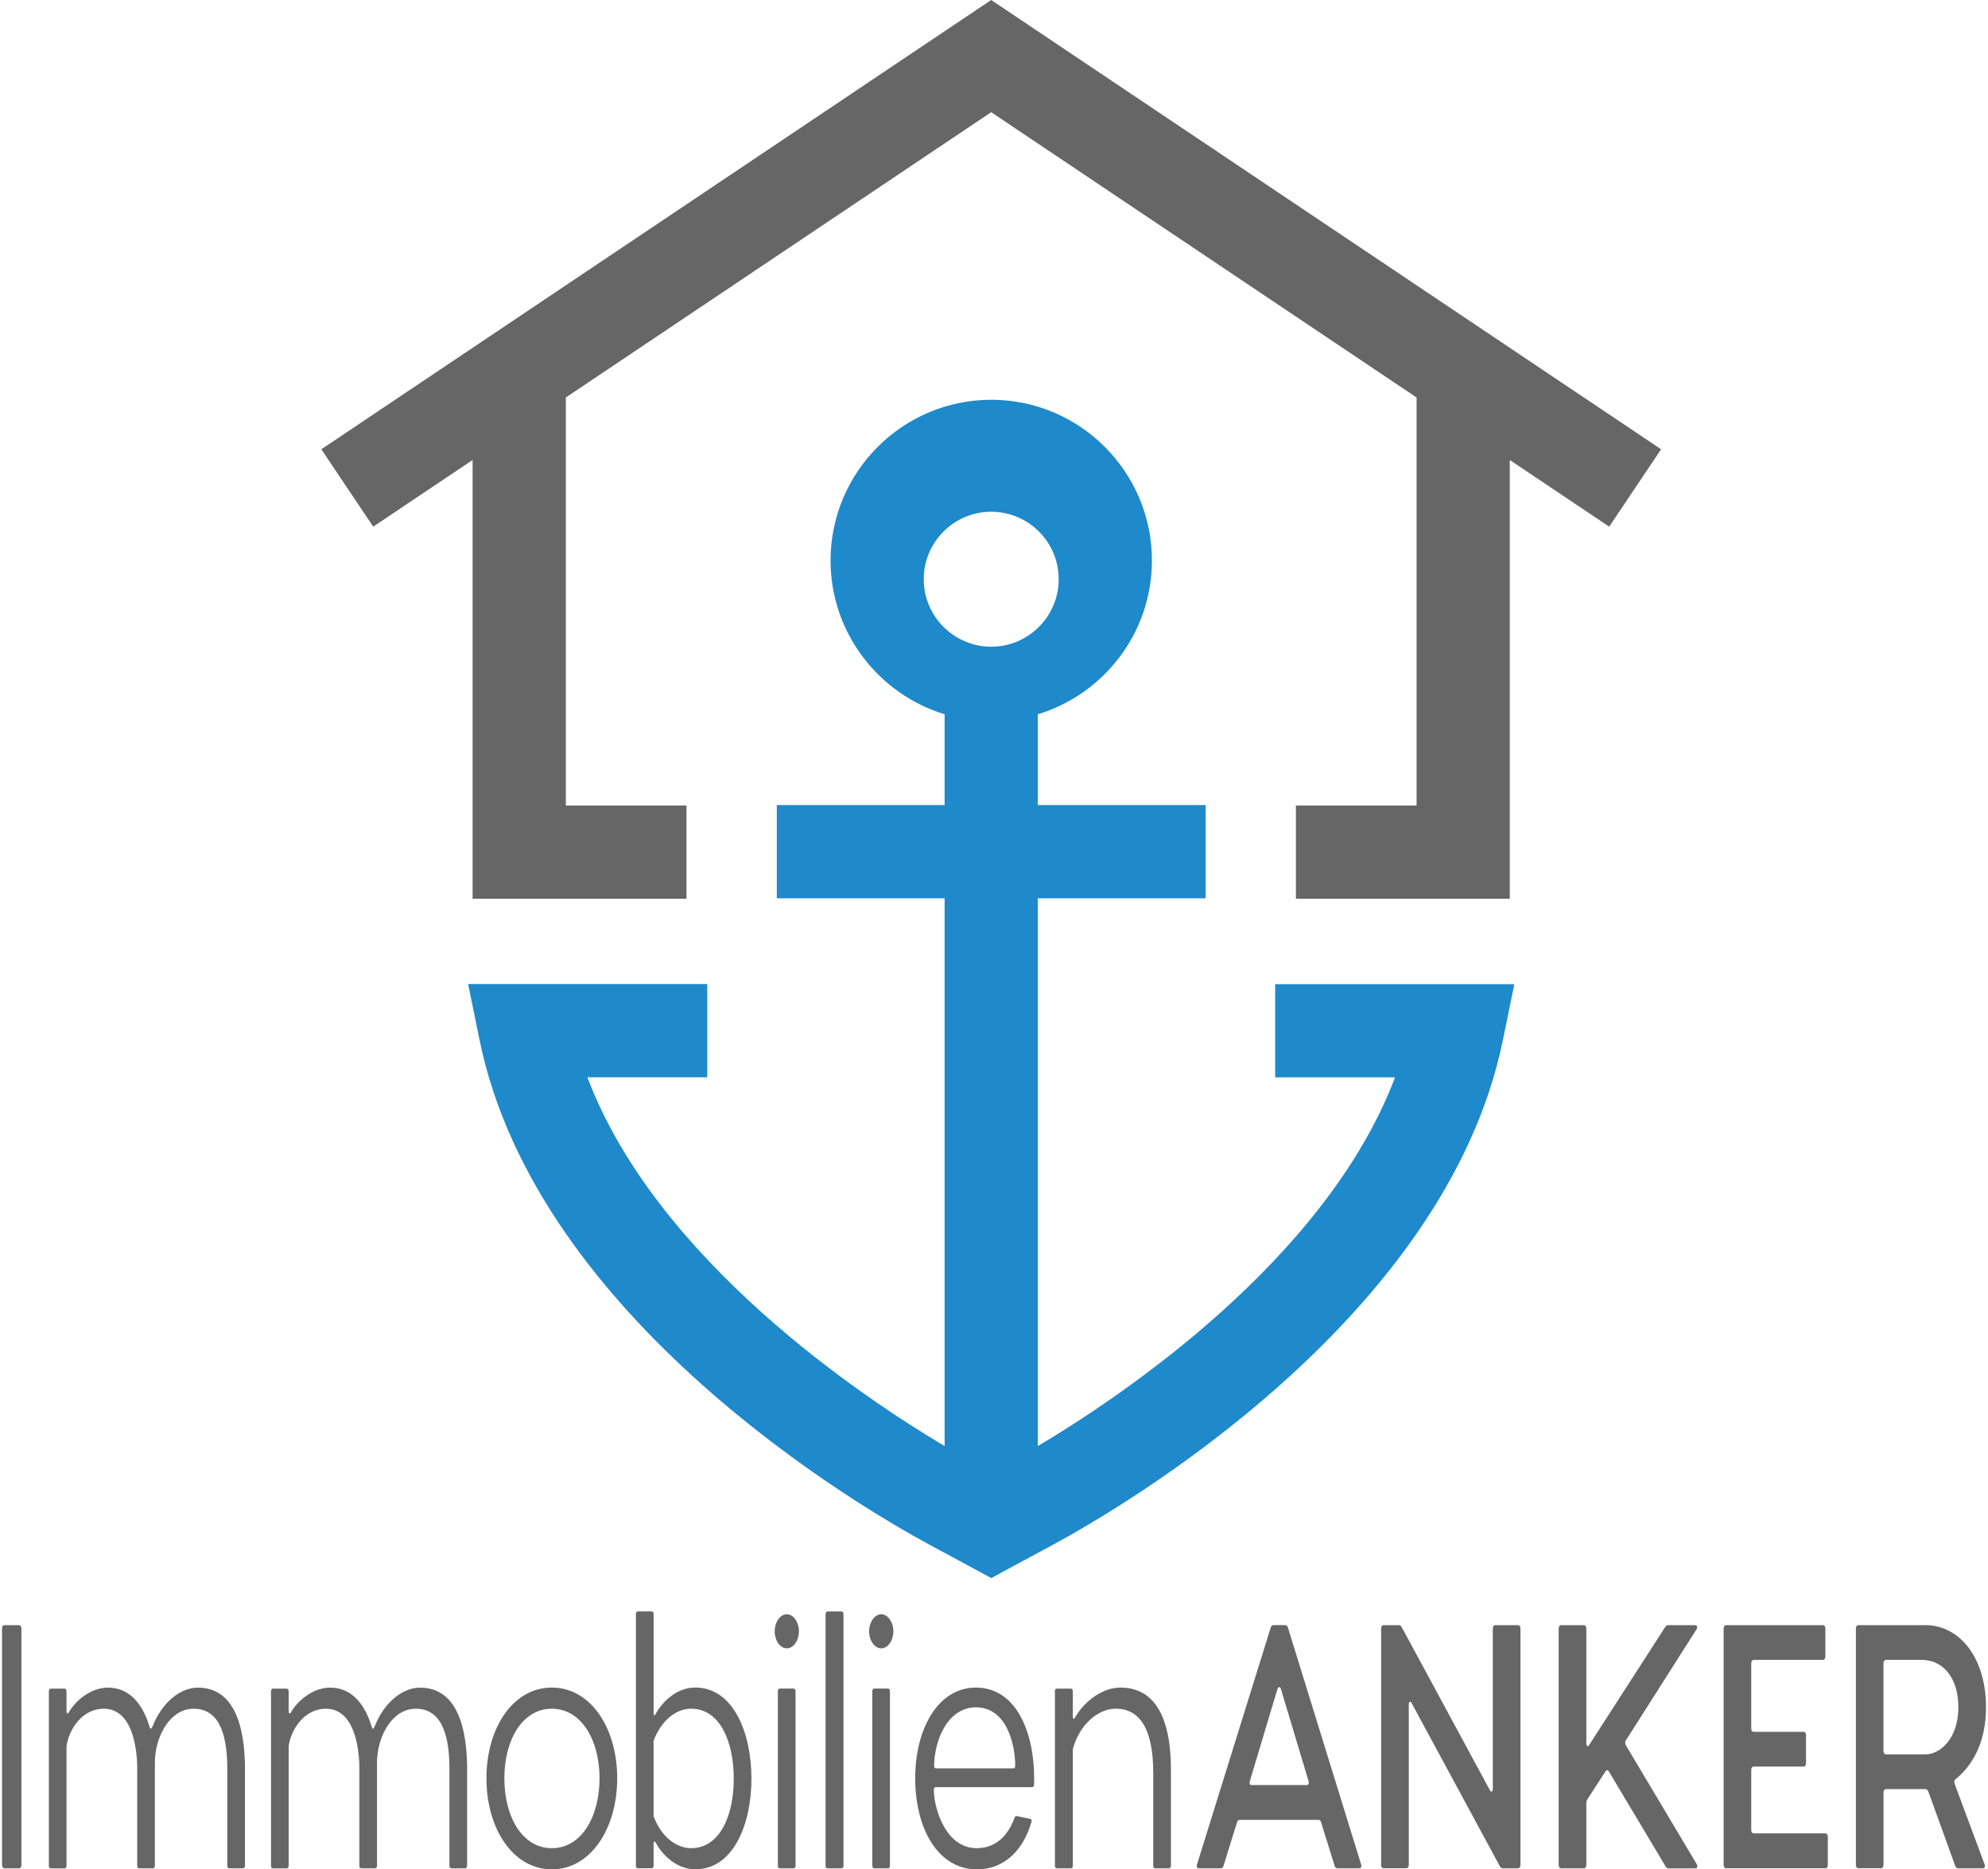 <?xml version="1.0" encoding="UTF-8"?>
<svg xmlns="http://www.w3.org/2000/svg" id="a" viewBox="0 0 619.29 583.43" width="117" height="110"><defs><style>.e{fill:#1e89cb;}.f{fill:#666;}</style></defs><g id="b"><path id="c" class="e" d="M397.41,307.16v29.09h37.42c-21.67,57.27-86.44,100.18-111.5,115.08v-170.97h52.38v-29.09h-52.38v-28.35c20.59-6.25,35.61-25.39,35.61-47.99,0-27.65-22.49-50.16-50.15-50.16s-50.16,22.51-50.16,50.16c0,22.59,15.03,41.74,35.6,47.99v28.35h-52.38v29.09h52.38v170.97c-25.07-14.89-89.86-57.83-111.52-115.11h37.42v-29.1h-74.64l3.57,17.46c17.86,87.42,120.08,146.54,140.41,157.51,0,0,12.4,6.69,12.4,6.69l6.92,3.74,6.91-3.74,12.4-6.69c20.31-10.95,122.51-70.04,140.39-157.47l3.58-17.46h-74.65Zm-109.7-126.38c0-11.61,9.45-21.06,21.07-21.06s21.06,9.45,21.06,21.06-9.45,21.06-21.06,21.06-21.07-9.45-21.07-21.06Z"/><polygon id="d" class="f" points="517.88 140.22 316.87 5.43 308.77 0 300.67 5.43 99.67 140.22 115.86 164.37 146.89 143.57 146.89 280.49 213.66 280.49 213.66 251.4 175.99 251.4 175.99 124.06 308.77 35.02 441.56 124.06 441.56 251.4 403.89 251.4 403.89 280.49 470.65 280.49 470.65 143.57 501.68 164.37 517.88 140.22"/></g><g><path class="f" d="M5.29,583.11H.76c-.45,0-.76-.43-.76-1.06v-73.77c0-.64,.3-1.06,.76-1.06H5.29c.45,0,.76,.43,.76,1.06v73.77c0,.64-.3,1.06-.76,1.06Z"/><path class="f" d="M75.83,552.03v30.23c0,.53-.23,.85-.6,.85h-4.31c-.38,0-.6-.32-.6-.85v-30.23c0-12.24-3.33-18.73-10.51-18.73s-11.87,8.2-12.1,16.39v32.57c0,.53-.23,.85-.6,.85h-4.31c-.38,0-.6-.32-.6-.85v-30.23c0-7.34-1.89-18.73-10.43-18.73-6.73,0-10.89,6.39-11.64,11.71v37.26c0,.53-.23,.85-.6,.85h-4.31c-.38,0-.6-.32-.6-.85v-54.39c0-.53,.23-.85,.6-.85h4.31c.38,0,.6,.32,.6,.85v6.17c0,.75,.38,.96,.68,.43,2.19-3.83,7.03-7.77,12.25-7.77,6.35,0,10.66,4.58,12.93,12.03,.3,1.06,.53,1.06,.98,.11,3.1-7.88,9-12.13,14.14-12.13,10.59,0,14.67,10.43,14.74,25.33Z"/><path class="f" d="M145.17,552.03v30.23c0,.53-.23,.85-.6,.85h-4.31c-.38,0-.6-.32-.6-.85v-30.23c0-12.24-3.33-18.73-10.51-18.73s-11.87,8.2-12.1,16.39v32.57c0,.53-.23,.85-.6,.85h-4.31c-.38,0-.6-.32-.6-.85v-30.23c0-7.34-1.89-18.73-10.43-18.73-6.73,0-10.89,6.39-11.64,11.71v37.26c0,.53-.23,.85-.6,.85h-4.31c-.38,0-.6-.32-.6-.85v-54.39c0-.53,.23-.85,.6-.85h4.31c.38,0,.6,.32,.6,.85v6.17c0,.75,.38,.96,.68,.43,2.19-3.83,7.03-7.77,12.25-7.77,6.35,0,10.66,4.58,12.93,12.03,.3,1.06,.53,1.06,.98,.11,3.1-7.88,9-12.13,14.14-12.13,10.59,0,14.67,10.43,14.74,25.33Z"/><path class="f" d="M151.21,555.01c0-15.65,8.24-28.31,20.41-28.31s20.41,12.67,20.41,28.31-8.24,28.42-20.41,28.42-20.41-12.77-20.41-28.42Zm5.59,0c0,11.92,5.52,21.82,14.82,21.82s14.89-9.9,14.89-21.82-5.67-21.71-14.89-21.71-14.82,9.79-14.82,21.71Z"/><path class="f" d="M204.06,575.12c-.38-.64-.68-.43-.68,.32v6.81c0,.53-.23,.85-.6,.85h-4.31c-.38,0-.6-.32-.6-.85v-78.56c0-.43,.23-.75,.53-.75h4.46c.3,0,.53,.32,.53,.75v30.98c0,.75,.3,.96,.6,.32,2.19-4.04,6.73-8.3,12.4-8.3,11.95,0,17.54,14.26,17.54,28.42s-5.59,28.31-17.54,28.31c-5.59,0-10.21-4.26-12.32-8.3Zm-.68-31.83v23.52c2.34,6.39,7.03,10.01,11.72,10.01,8.85,0,13.31-9.9,13.31-21.71s-4.46-21.82-13.31-21.82c-4.69,0-9.3,3.62-11.72,10.01Z"/><path class="f" d="M241.19,509.13c0-2.87,1.74-5.32,3.78-5.32s3.78,2.45,3.78,5.32-1.66,5.32-3.78,5.32-3.78-2.45-3.78-5.32Zm1.59,17.88h4.31c.38,0,.6,.32,.6,.85v54.39c0,.53-.23,.85-.6,.85h-4.31c-.38,0-.6-.32-.6-.85v-54.39c0-.53,.23-.85,.6-.85Z"/><path class="f" d="M257.67,502.95h4.39c.38,0,.6,.32,.6,.85v78.45c0,.53-.23,.85-.6,.85h-4.39c-.38,0-.6-.32-.6-.85v-78.45c0-.53,.23-.85,.6-.85Z"/><path class="f" d="M270.67,509.13c0-2.87,1.74-5.32,3.78-5.32s3.78,2.45,3.78,5.32-1.66,5.32-3.78,5.32-3.78-2.45-3.78-5.32Zm1.59,17.88h4.31c.38,0,.6,.32,.6,.85v54.39c0,.53-.23,.85-.6,.85h-4.31c-.38,0-.6-.32-.6-.85v-54.39c0-.53,.23-.85,.6-.85Z"/><path class="f" d="M322.16,556.92c0,.53-.23,.85-.6,.85h-30.09c-.38,0-.6,.32-.6,.85,0,5.64,3.63,18.2,13.31,18.2,8.32,0,11.04-7.34,11.87-9.47,.15-.43,.45-.64,.76-.53l4.08,.85c.45,.11,.61,.43,.45,.96-2.27,7.88-7.71,14.8-17.09,14.8-12.02,0-19.2-12.67-19.2-28.42s7.33-28.31,18.9-28.31c13.31,0,18.22,15.22,18.22,28v2.24Zm-31.22-5.85c0,.53,.23,.85,.6,.85h24.12c.38,0,.61-.32,.61-.75,0-6.6-2.57-18.31-12.32-18.31-9.07,.11-12.93,10.75-13,18.2Z"/><path class="f" d="M328.66,582.26v-54.39c0-.53,.23-.85,.6-.85h4.38c.38,0,.61,.32,.61,.85v7.88c0,.75,.3,.96,.68,.32,2.34-4.26,7.94-9.37,14.21-9.37,8.39,0,15.73,5.85,15.73,25.65v29.91c0,.53-.23,.85-.61,.85h-4.31c-.38,0-.6-.32-.6-.85v-28.85c0-14.16-4.39-20.12-11.72-20.12-5.59,0-11.42,5.11-13.38,12.67v36.3c0,.53-.23,.85-.61,.85h-4.38c-.38,0-.6-.32-.6-.85Z"/><path class="f" d="M396.93,507.21h3.55c.38,0,.76,.21,.91,.75l22.83,73.87c.23,.75,0,1.28-.53,1.28h-6.8c-.38,0-.76-.21-.91-.75l-4.23-13.62c-.15-.53-.45-.75-.83-.75h-24.5c-.38,0-.76,.21-.91,.75l-4.23,13.62c-.15,.53-.45,.75-.83,.75h-6.88c-.53,0-.76-.53-.53-1.28l22.99-73.87c.15-.53,.53-.75,.91-.75Zm-6.88,49.92h17.24c.53,0,.76-.53,.53-1.28l-8.62-28.74c-.23-.75-.83-.75-1.06,0l-8.62,28.74c-.23,.75,0,1.28,.53,1.28Z"/><path class="f" d="M473.22,583.11h-4.76c-.38,0-.68-.21-.91-.64l-27.52-50.88c-.45-.96-.91-.43-.91,.53v49.92c0,.64-.3,1.06-.76,1.06h-7.11c-.45,0-.76-.43-.76-1.06v-73.77c0-.64,.3-1.06,.76-1.06h4.76c.38,0,.68,.21,.91,.64l27.52,50.88c.53,.85,.91,.43,.91-.53v-49.92c0-.64,.3-1.06,.76-1.06h7.11c.45,0,.76,.43,.76,1.06v73.77c0,.64-.3,1.06-.76,1.06Z"/><path class="f" d="M519.26,582.47l-17.69-29.59c-.38-.64-.76-.43-1.06,0l-5.59,8.62c-.3,.43-.38,.75-.38,1.28v19.27c0,.64-.3,1.06-.76,1.06h-7.11c-.45,0-.76-.43-.76-1.06v-73.77c0-.64,.3-1.06,.76-1.06h7.11c.45,0,.76,.43,.76,1.06v35.77c0,.96,.45,1.28,.91,.53l23.67-36.72c.3-.43,.53-.64,.91-.64h8.47c.61,0,.83,.64,.45,1.28l-22.08,34.7c-.3,.43-.23,1.06,0,1.49l22.15,37.15c.38,.64,.15,1.28-.45,1.28h-8.32c-.38,0-.68-.11-.98-.64Z"/><path class="f" d="M569.92,573.31v8.73c0,.64-.3,1.06-.76,1.06h-31c-.45,0-.76-.43-.76-1.06v-73.77c0-.64,.3-1.06,.76-1.06h30.24c.45,0,.76,.43,.76,1.06v8.73c0,.64-.3,1.06-.76,1.06h-21.62c-.45,0-.76,.43-.76,1.06v20.33c0,.64,.3,1.06,.76,1.06h15.58c.45,0,.76,.43,.76,1.06v8.73c0,.64-.3,1.06-.76,1.06h-15.58c-.45,0-.76,.43-.76,1.06v18.73c0,.64,.3,1.06,.76,1.06h22.38c.45,0,.76,.43,.76,1.06Z"/><path class="f" d="M578.69,582.04v-73.77c0-.64,.3-1.06,.76-1.06h20.87c10.81,0,18.98,10.22,18.98,25.65,0,10.96-4.23,18.2-9.53,22.46-.38,.21-.45,.96-.23,1.49l9.3,25.01c.3,.75,0,1.28-.53,1.28h-7.71c-.38,0-.68-.21-.91-.75l-8.39-23.21c-.23-.53-.53-.75-.91-.75h-12.32c-.45,0-.76,.43-.76,1.06v22.57c0,.64-.3,1.06-.76,1.06h-7.11c-.45,0-.76-.43-.76-1.06Zm21.7-34.49c4.54,0,10.28-4.9,10.28-14.69s-5.29-14.8-11.27-14.8h-11.34c-.45,0-.76,.43-.76,1.06v27.36c0,.64,.3,1.06,.76,1.06h12.32Z"/></g></svg>
